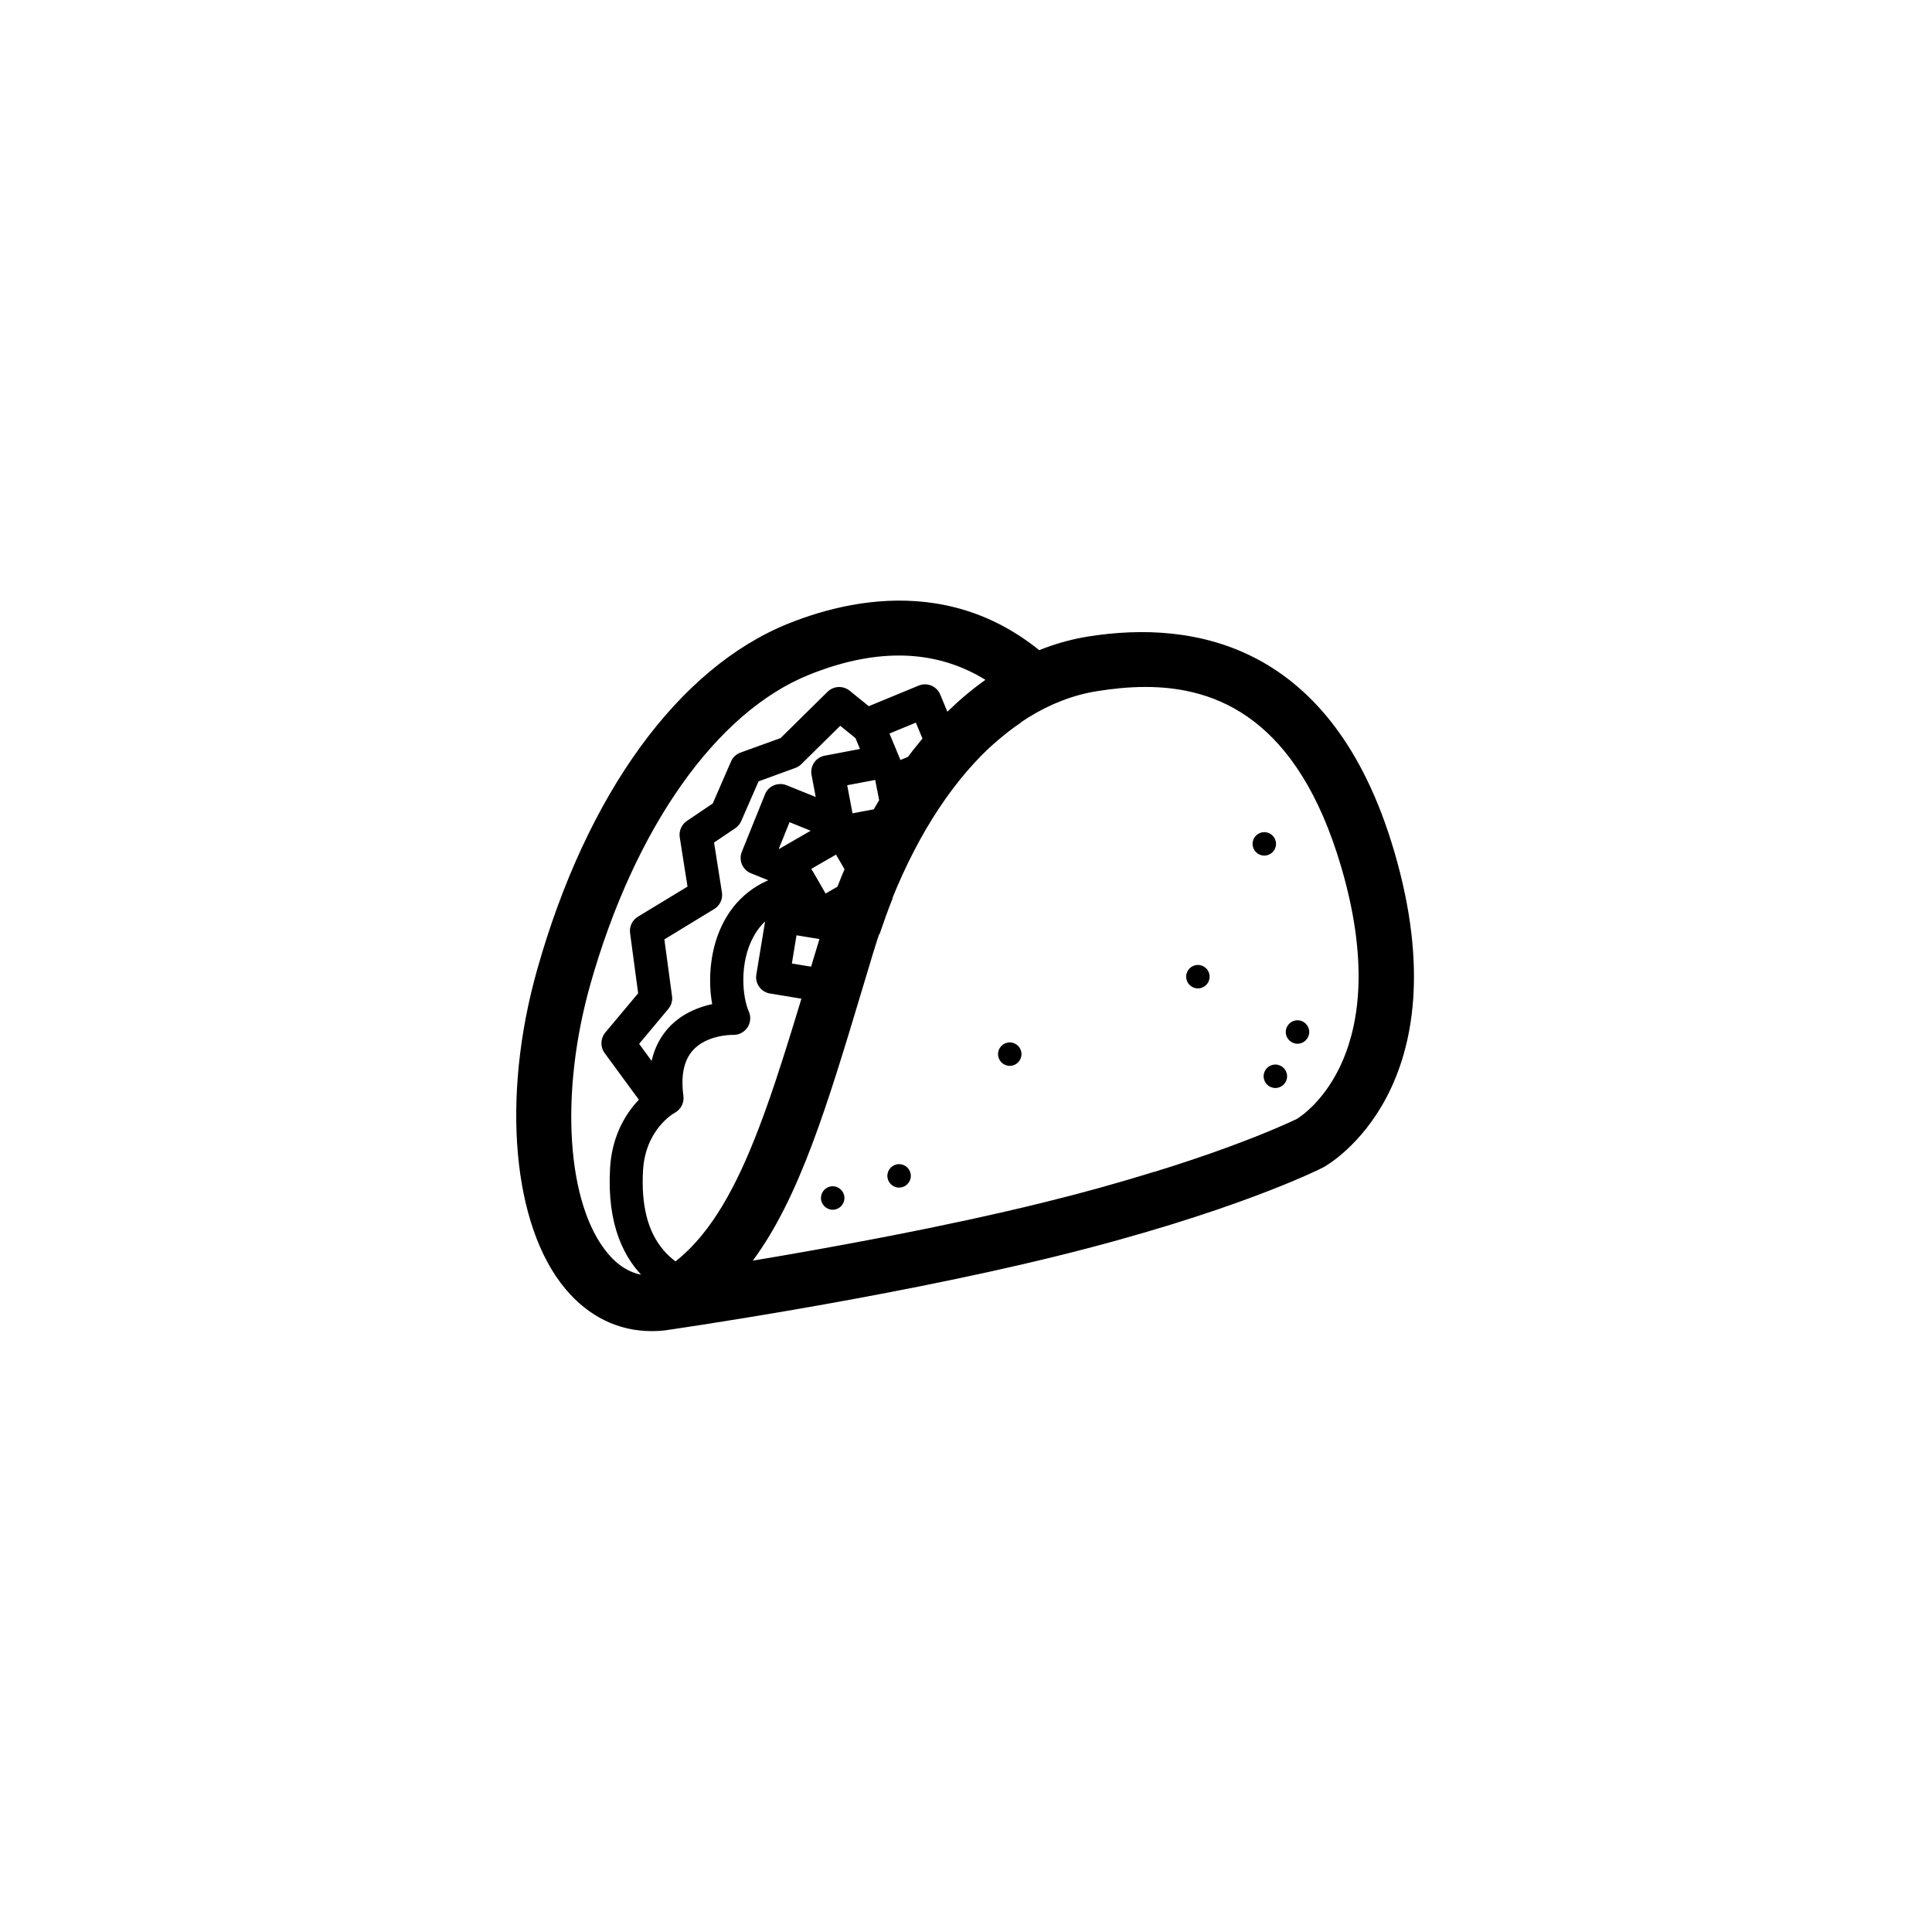 <svg xmlns="http://www.w3.org/2000/svg" width="500" height="500" viewBox="0 0 500 500"><g transform="translate(133.598,155.438)translate(116.151,94.517)rotate(0)translate(-116.151,-94.517) scale(2.864,2.864)" opacity="1"><defs class="defs"/><path transform="translate(-10.402,-17.768)" d="M56.05,28.76c-0.25,-0.17 -0.53,-0.27 -0.84,-0.27l-11.51,-0.02l-3.17,-2.56c-0.59,-0.48 -1.45,-0.44 -2,0.1l-4.24,4.18l-3.62,1.31c-0.39,0.14 -0.7,0.43 -0.86,0.81l-1.65,3.79l-2.34,1.58c-0.48,0.33 -0.73,0.9 -0.64,1.48l0.7,4.45l-4.48,2.72c-0.51,0.31 -0.79,0.89 -0.71,1.48l0.73,5.44l-2.97,3.55c-0.44,0.53 -0.47,1.29 -0.06,1.85l4.9,6.68c0.68,-0.85 1.36,-1.24 1.41,-1.26c0.36,-0.19 0.61,-0.53 0.72,-0.91l-3.91,-5.34l2.64,-3.16c0.27,-0.32 0.39,-0.74 0.33,-1.16l-0.69,-5.12l4.5,-2.74c0.52,-0.32 0.8,-0.91 0.7,-1.51l-0.71,-4.5l1.91,-1.29c0.24,-0.16 0.42,-0.38 0.54,-0.64l1.57,-3.6l3.32,-1.21c0.2,-0.07 0.39,-0.19 0.54,-0.34l3.52,-3.47l2.54,2.05c0.27,0.22 0.6,0.33 0.94,0.33h1.66l-0.7,-1.69l2.39,-0.99l0.99,2.39l-0.71,0.29l5.88,0.01l-0.08,0.14c1.11,-1.09 2.27,-2.04 3.46,-2.85zM57.99,72.17c-9.01,2.22 -19.19,4.07 -26.21,5.24c0.23,-0.31 0.45,-0.62 0.66,-0.95l-9.34,2.3c-1.74,0.13 -3.18,-0.52 -4.42,-2c-3.72,-4.43 -4.37,-14.41 -1.59,-24.28c4,-14.17 11.39,-24.64 19.77,-28.01c2.88,-1.16 5.59,-1.74 8.11,-1.74c4.51,0 8.45,1.85 11.78,5.54c1.55,-0.95 3.16,-1.64 4.81,-2.06c-8.79,-11.01 -19.97,-9.01 -26.56,-6.37c-9.95,4 -18.23,15.4 -22.71,31.29c-3.26,11.55 -2.23,23.14 2.57,28.85c2.1,2.5 4.78,3.8 7.8,3.8c0.37,0 0.74,-0.02 1.11,-0.06c0.12,-0.01 0.23,-0.03 0.34,-0.06l41.01,-10.1c0.68,-0.17 1.25,-0.61 1.59,-1.22c0.09,-0.16 0.64,-1.2 1.32,-2.95c-2.87,0.89 -6.21,1.84 -10.04,2.78zM89.73,40.39c-5.52,-18.77 -18.07,-20.9 -27.63,-19.38c-10.52,1.67 -19.58,11.82 -24.24,27.15l-1,3.3c-4.21,13.97 -7.24,24.06 -14.44,27.51c-1.11,0.53 -1.67,1.8 -1.31,2.98c0.32,1.07 1.3,1.78 2.39,1.78c0.12,0 0.24,-0.01 0.35,-0.02c0.19,-0.03 19.51,-2.79 35.32,-6.69c15.96,-3.93 23.76,-7.83 24.16,-8.04c0.54,-0.28 12.67,-7.27 6.4,-28.59zM31.78,77.41c4.22,-5.69 6.76,-14.11 9.88,-24.5l0.99,-3.29c4.08,-13.46 11.65,-22.31 20.24,-23.67c1.37,-0.22 2.85,-0.38 4.38,-0.38c6.42,0 13.73,2.84 17.67,16.23c4.95,16.84 -3.23,22.33 -3.99,22.8c-0.76,0.37 -8.36,3.98 -22.96,7.57c-9.01,2.22 -19.19,4.07 -26.21,5.24zM37.94,71.75c0,-0.585 0.475,-1.06 1.06,-1.06c0.585,0 1.06,0.475 1.06,1.06c0,0.585 -0.475,1.06 -1.06,1.06c-0.585,0 -1.06,-0.475 -1.06,-1.06zM43.94,69.75c0,-0.585 0.475,-1.06 1.06,-1.06c0.585,0 1.06,0.475 1.06,1.06c0,0.585 -0.475,1.06 -1.06,1.06c-0.585,0 -1.06,-0.475 -1.06,-1.06zM77.94,60.75c0,-0.585 0.475,-1.06 1.06,-1.06c0.585,0 1.06,0.475 1.06,1.06c0,0.585 -0.475,1.06 -1.06,1.06c-0.585,0 -1.06,-0.475 -1.06,-1.06zM79.94,56.75c0,-0.585 0.475,-1.06 1.06,-1.06c0.585,0 1.06,0.475 1.06,1.06c0,0.585 -0.475,1.06 -1.06,1.06c-0.585,0 -1.06,-0.475 -1.06,-1.06zM70.94,51.75c0,-0.585 0.475,-1.06 1.06,-1.06c0.585,0 1.06,0.475 1.06,1.06c0,0.585 -0.475,1.06 -1.06,1.06c-0.585,0 -1.06,-0.475 -1.06,-1.06zM53.94,58.75c0,-0.585 0.475,-1.06 1.06,-1.06c0.585,0 1.06,0.475 1.06,1.06c0,0.585 -0.475,1.06 -1.06,1.06c-0.585,0 -1.06,-0.475 -1.06,-1.06zM76.94,39.75c0,-0.585 0.475,-1.06 1.06,-1.06c0.585,0 1.06,0.475 1.06,1.06c0,0.585 -0.475,1.06 -1.06,1.06c-0.585,0 -1.06,-0.475 -1.06,-1.06zM46.56,37.42l-1.03,-5.42l-0.41,0.17l-0.56,-1.36c-0.25,-0.09 -0.52,-0.12 -0.8,-0.07l-5.48,1.04c-0.39,0.07 -0.74,0.3 -0.96,0.63c-0.22,0.33 -0.31,0.73 -0.23,1.12l1.04,5.48c0.14,0.72 0.77,1.22 1.47,1.22c0.09,0 0.19,-0.01 0.28,-0.03l5.48,-1.04c0.39,-0.07 0.74,-0.3 0.96,-0.63c0.23,-0.32 0.31,-0.72 0.24,-1.11zM42.85,33.97l0.48,2.54l-2.54,0.48l-0.48,-2.54zM40.25,45.72l-5.51,-0.91c-0.39,-0.07 -0.79,0.03 -1.12,0.26c-0.33,0.23 -0.54,0.58 -0.61,0.97l-0.91,5.51c-0.14,0.82 0.42,1.59 1.23,1.72l5.51,0.91c0.08,0.01 0.16,0.02 0.25,0.02c0.31,0 0.62,-0.1 0.87,-0.28c0.32,-0.23 0.54,-0.58 0.61,-0.97l0.91,-5.51c0.14,-0.82 -0.41,-1.59 -1.23,-1.72zM37.86,50.98l-2.55,-0.42l0.42,-2.55l2.55,0.42zM40.01,36.54l-5.18,-2.09c-0.37,-0.15 -0.78,-0.14 -1.15,0.01c-0.37,0.16 -0.66,0.45 -0.8,0.82l-2.09,5.18c-0.31,0.77 0.06,1.64 0.83,1.95l5.18,2.09c0.18,0.07 0.37,0.11 0.56,0.11c0.36,0 0.7,-0.15 0.98,-0.38l-1.28,-2.22l2.24,-1.29l0.39,0.67l1.17,-2.89c0.29,-0.77 -0.08,-1.65 -0.85,-1.96zM36.53,41.16l-2.4,-0.97l0.97,-2.4l2.4,0.97zM39.6,76.04c-3.56,2.56 -8.29,3.26 -9.14,3.36c-6.22,-0.64 -8.95,-3.86 -8.6,-10.13c0.21,-3.71 2.76,-5.16 2.86,-5.22c0.56,-0.29 0.87,-0.9 0.79,-1.53c-0.25,-1.82 0.04,-3.2 0.85,-4.11c1.22,-1.36 3.34,-1.4 3.6,-1.4c0.02,0 0.02,0 0.03,0c0.51,0.02 1.01,-0.23 1.3,-0.66c0.29,-0.43 0.34,-0.98 0.13,-1.45c-0.59,-1.33 -0.87,-4.4 0.42,-6.76c0.85,-1.57 2.24,-2.51 4.13,-2.8c5.44,-0.84 7.15,2.38 7.22,2.51c0.01,0.02 0.03,0.04 0.04,0.07c0.38,-1.12 0.77,-2.21 1.19,-3.26c-0.88,-0.83 -2.2,-1.7 -4.07,-2.15l0.25,0.44l-2.24,1.29l-1.17,-2.03c-0.53,0.02 -1.09,0.07 -1.69,0.17c-2.82,0.44 -5,1.93 -6.3,4.33c-1.28,2.35 -1.5,5.26 -1.09,7.52c-1.22,0.26 -2.77,0.85 -3.96,2.16c-1.27,1.41 -1.84,3.29 -1.7,5.6c-1.24,0.97 -3.36,3.19 -3.57,7.11c-0.56,10.03 5.93,12.77 11.47,13.3c0.05,0 0.09,0.01 0.14,0.01c0.05,0 0.09,0 0.14,-0.01c0.44,-0.04 9.9,-1.01 14.1,-7.33c-1.76,0.34 -3.48,0.67 -5.13,0.97zM43.93,42.75l-2.79,-4.84c-0.2,-0.34 -0.53,-0.6 -0.91,-0.7c-0.39,-0.1 -0.79,-0.05 -1.14,0.15l-4.83,2.79c-0.72,0.41 -0.96,1.33 -0.55,2.05l2.79,4.83c0.28,0.48 0.78,0.75 1.3,0.75c0.25,0 0.51,-0.06 0.75,-0.2l4.84,-2.79c0.34,-0.2 0.6,-0.53 0.7,-0.91c0.09,-0.38 0.04,-0.78 -0.16,-1.13zM38.35,44.24l-1.29,-2.24l2.24,-1.29l1.29,2.24zM50.85,31.42l-2.13,-5.16c-0.32,-0.77 -1.2,-1.13 -1.96,-0.81l-5.16,2.13c-0.37,0.15 -0.66,0.45 -0.81,0.81c-0.16,0.37 -0.16,0.78 0,1.15l1.84,4.47l0.21,-0.04l0.17,0.89c0.27,0.48 0.76,0.77 1.3,0.77c0.19,0 0.38,-0.04 0.57,-0.12l5.16,-2.13c0.37,-0.16 0.66,-0.45 0.81,-0.82c0.15,-0.36 0.15,-0.78 0,-1.14zM45.12,32.17l-0.99,-2.39l2.39,-0.99l0.99,2.39z" fill="#000000" class="fill c1"/></g></svg>